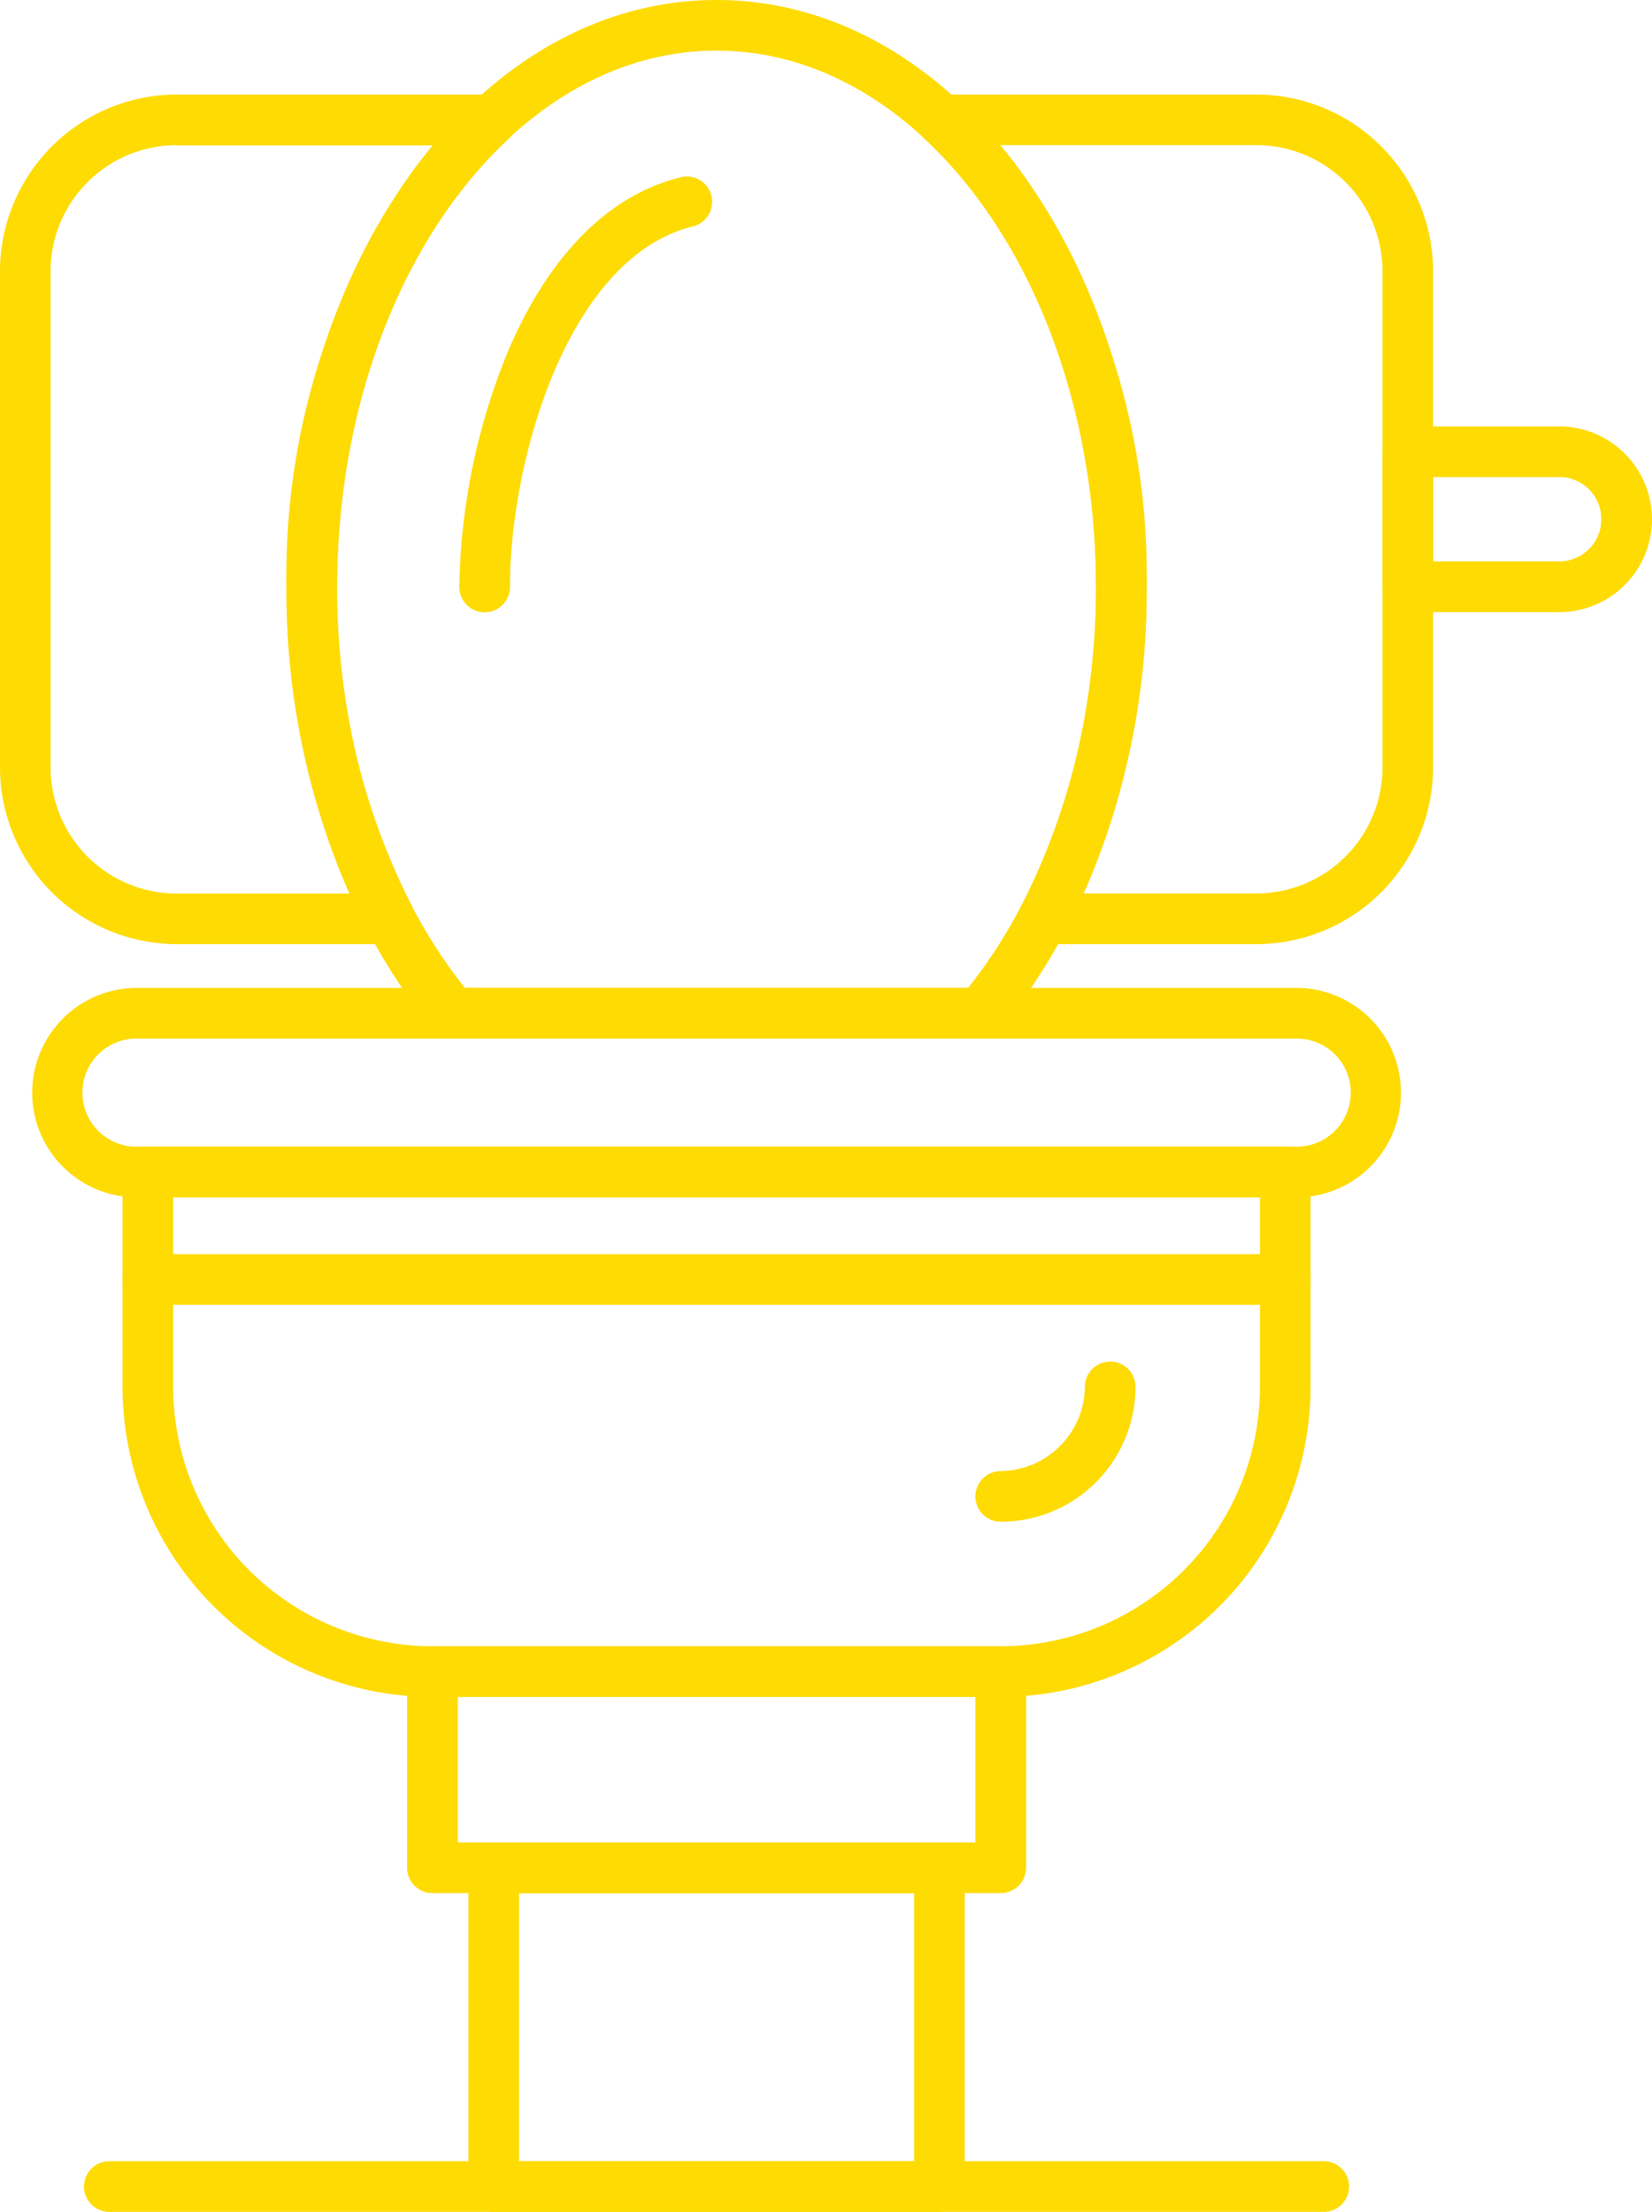 <?xml version="1.0" encoding="UTF-8"?>
<svg xmlns="http://www.w3.org/2000/svg" width="70.667" height="94.577" viewBox="0 0 70.667 94.577">
  <g id="Layer_x0020_1" transform="translate(-0.216)">
    <g id="_621430096" transform="translate(0.216 0)">
      <g id="Group_12" data-name="Group 12">
        <g id="Group_1" data-name="Group 1" transform="translate(5.242 49.031)">
          <path id="_621432184" d="M37.876,24.41H13.565A13.269,13.269,0,0,1,.31,11.156V1.968A1.083,1.083,0,0,1,1.393.885H50.047A1.083,1.083,0,0,1,51.13,1.968v9.188A13.269,13.269,0,0,1,37.876,24.41ZM2.476,3.051v8.105A11.1,11.1,0,0,0,13.565,22.244H37.876A11.1,11.1,0,0,0,48.965,11.156V3.051H2.476Z" transform="translate(-0.31 -0.885)" fill="#fedb03" fill-rule="evenodd"></path>
        </g>
        <g id="Group_2" data-name="Group 2" transform="translate(41.725 58.218)">
          <path id="_621432160" d="M2.052,7.9a1.083,1.083,0,0,1,0-2.166,3.647,3.647,0,0,0,3.6-3.6,1.083,1.083,0,1,1,2.166,0A5.771,5.771,0,0,1,2.052,7.9Z" transform="translate(-0.969 -1.051)" fill="#fedb03" fill-rule="evenodd"></path>
        </g>
        <g id="Group_3" data-name="Group 3" transform="translate(1.311 42.241)">
          <path id="_621431992" d="M54.445,9.718H4.717a4.478,4.478,0,0,1,0-8.955H54.445a4.478,4.478,0,0,1,0,8.955ZM4.717,2.928a2.312,2.312,0,0,0,0,4.623H54.445a2.312,2.312,0,0,0,0-4.623Z" transform="translate(-0.239 -0.762)" fill="#fedb03" fill-rule="evenodd"></path>
        </g>
        <g id="Group_4" data-name="Group 4" transform="translate(12.256)">
          <path id="_621431512" d="M30.106,44.408H7.56a1.083,1.083,0,0,1-.829-.387C2.731,39.257.437,32.36.437,25.1A30.259,30.259,0,0,1,5.712,7.484C9.191,2.658,13.851,0,18.833,0s9.642,2.658,13.121,7.484A30.26,30.26,0,0,1,37.229,25.1c0,7.261-2.294,14.158-6.293,18.922a1.083,1.083,0,0,1-.83.387ZM8.073,42.241h21.52c3.481-4.365,5.47-10.58,5.47-17.143,0-12.645-7.28-22.933-16.23-22.933S2.6,12.453,2.6,25.1c0,6.564,1.988,12.778,5.47,17.143Z" transform="translate(-0.437 0)" fill="#fedb03" fill-rule="evenodd"></path>
        </g>
        <g id="Group_5" data-name="Group 5" transform="translate(19.649 7.554)">
          <path id="_621431176" d="M1.653,18.764A1.083,1.083,0,0,1,.57,17.68,27.508,27.508,0,0,1,2.665,7.573C4.406,3.5,6.945.938,10.008.169a1.083,1.083,0,1,1,.527,2.1c-5.32,1.335-7.8,9.985-7.8,15.41a1.083,1.083,0,0,1-1.083,1.083Z" transform="translate(-0.57 -0.136)" fill="#fedb03" fill-rule="evenodd"></path>
        </g>
        <g id="Group_6" data-name="Group 6" transform="translate(17.414 70.39)">
          <path id="_621431416" d="M25.924,11.825H1.613A1.083,1.083,0,0,1,.53,10.742V2.353A1.083,1.083,0,0,1,1.613,1.27H25.924a1.083,1.083,0,0,1,1.083,1.083v8.389a1.083,1.083,0,0,1-1.083,1.083ZM2.7,9.659H24.841V3.436H2.7Z" transform="translate(-0.53 -1.27)" fill="#fedb03" fill-rule="evenodd"></path>
        </g>
        <g id="Group_7" data-name="Group 7" transform="translate(20.037 78.779)">
          <path id="_621431032" d="M20.725,17.219H1.66A1.083,1.083,0,0,1,.577,16.136V2.5A1.083,1.083,0,0,1,1.66,1.422H20.725A1.083,1.083,0,0,1,21.808,2.5V16.136A1.083,1.083,0,0,1,20.725,17.219ZM2.743,15.053h16.9V3.588H2.743Z" transform="translate(-0.577 -1.422)" fill="#fedb03" fill-rule="evenodd"></path>
        </g>
        <g id="Group_8" data-name="Group 8" transform="translate(0 4.042)">
          <path id="_621430768" d="M53.956,36.4H44.839a1.083,1.083,0,0,1-.958-1.589A29.347,29.347,0,0,0,47.1,21.129c0-7.737-2.748-14.907-7.352-19.179A1.083,1.083,0,0,1,40.482.073H53.956a7.572,7.572,0,0,1,7.563,7.564v21.2A7.572,7.572,0,0,1,53.956,36.4Zm-7.385-2.166h7.385a5.4,5.4,0,0,0,5.4-5.4V7.637a5.4,5.4,0,0,0-5.4-5.4H43c3.958,4.732,6.266,11.594,6.266,18.89a32.07,32.07,0,0,1-2.693,13.1ZM16.9,36.4H7.779A7.572,7.572,0,0,1,.216,28.833V7.637A7.572,7.572,0,0,1,7.779.073H21.253A1.083,1.083,0,0,1,21.99,1.95c-4.6,4.272-7.352,11.442-7.352,19.18a29.348,29.348,0,0,0,3.217,13.678A1.083,1.083,0,0,1,16.9,36.4ZM7.779,2.239a5.4,5.4,0,0,0-5.4,5.4v21.2a5.4,5.4,0,0,0,5.4,5.4h7.385a32.073,32.073,0,0,1-2.693-13.1c0-7.3,2.308-14.158,6.266-18.89H7.779Z" transform="translate(-0.216 -0.073)" fill="#fedb03" fill-rule="evenodd"></path>
        </g>
        <g id="Group_9" data-name="Group 9" transform="translate(59.138 18.234)">
          <path id="_621431440" d="M8.841,8.269H2.366A1.083,1.083,0,0,1,1.283,7.186V1.412A1.083,1.083,0,0,1,2.366.329H8.841a3.97,3.97,0,0,1,0,7.94ZM3.449,6.1H8.841a1.8,1.8,0,0,0,0-3.608H3.449V6.1Z" transform="translate(-1.283 -0.329)" fill="#fedb03" fill-rule="evenodd"></path>
        </g>
        <g id="Group_10" data-name="Group 10" transform="translate(5.242 53.625)">
          <path id="_621430744" d="M50.047,3.134H1.393a1.083,1.083,0,0,1,0-2.166H50.047a1.083,1.083,0,1,1,0,2.166Z" transform="translate(-0.31 -0.968)" fill="#fedb03" fill-rule="evenodd"></path>
        </g>
        <g id="Group_11" data-name="Group 11" transform="translate(3.594 92.411)">
          <path id="_621430912" d="M53.314,3.833H1.364a1.083,1.083,0,1,1,0-2.166h51.95a1.083,1.083,0,1,1,0,2.166Z" transform="translate(-0.281 -1.668)" fill="#fedb03" fill-rule="evenodd"></path>
        </g>
      </g>
    </g>
  </g>
</svg>
